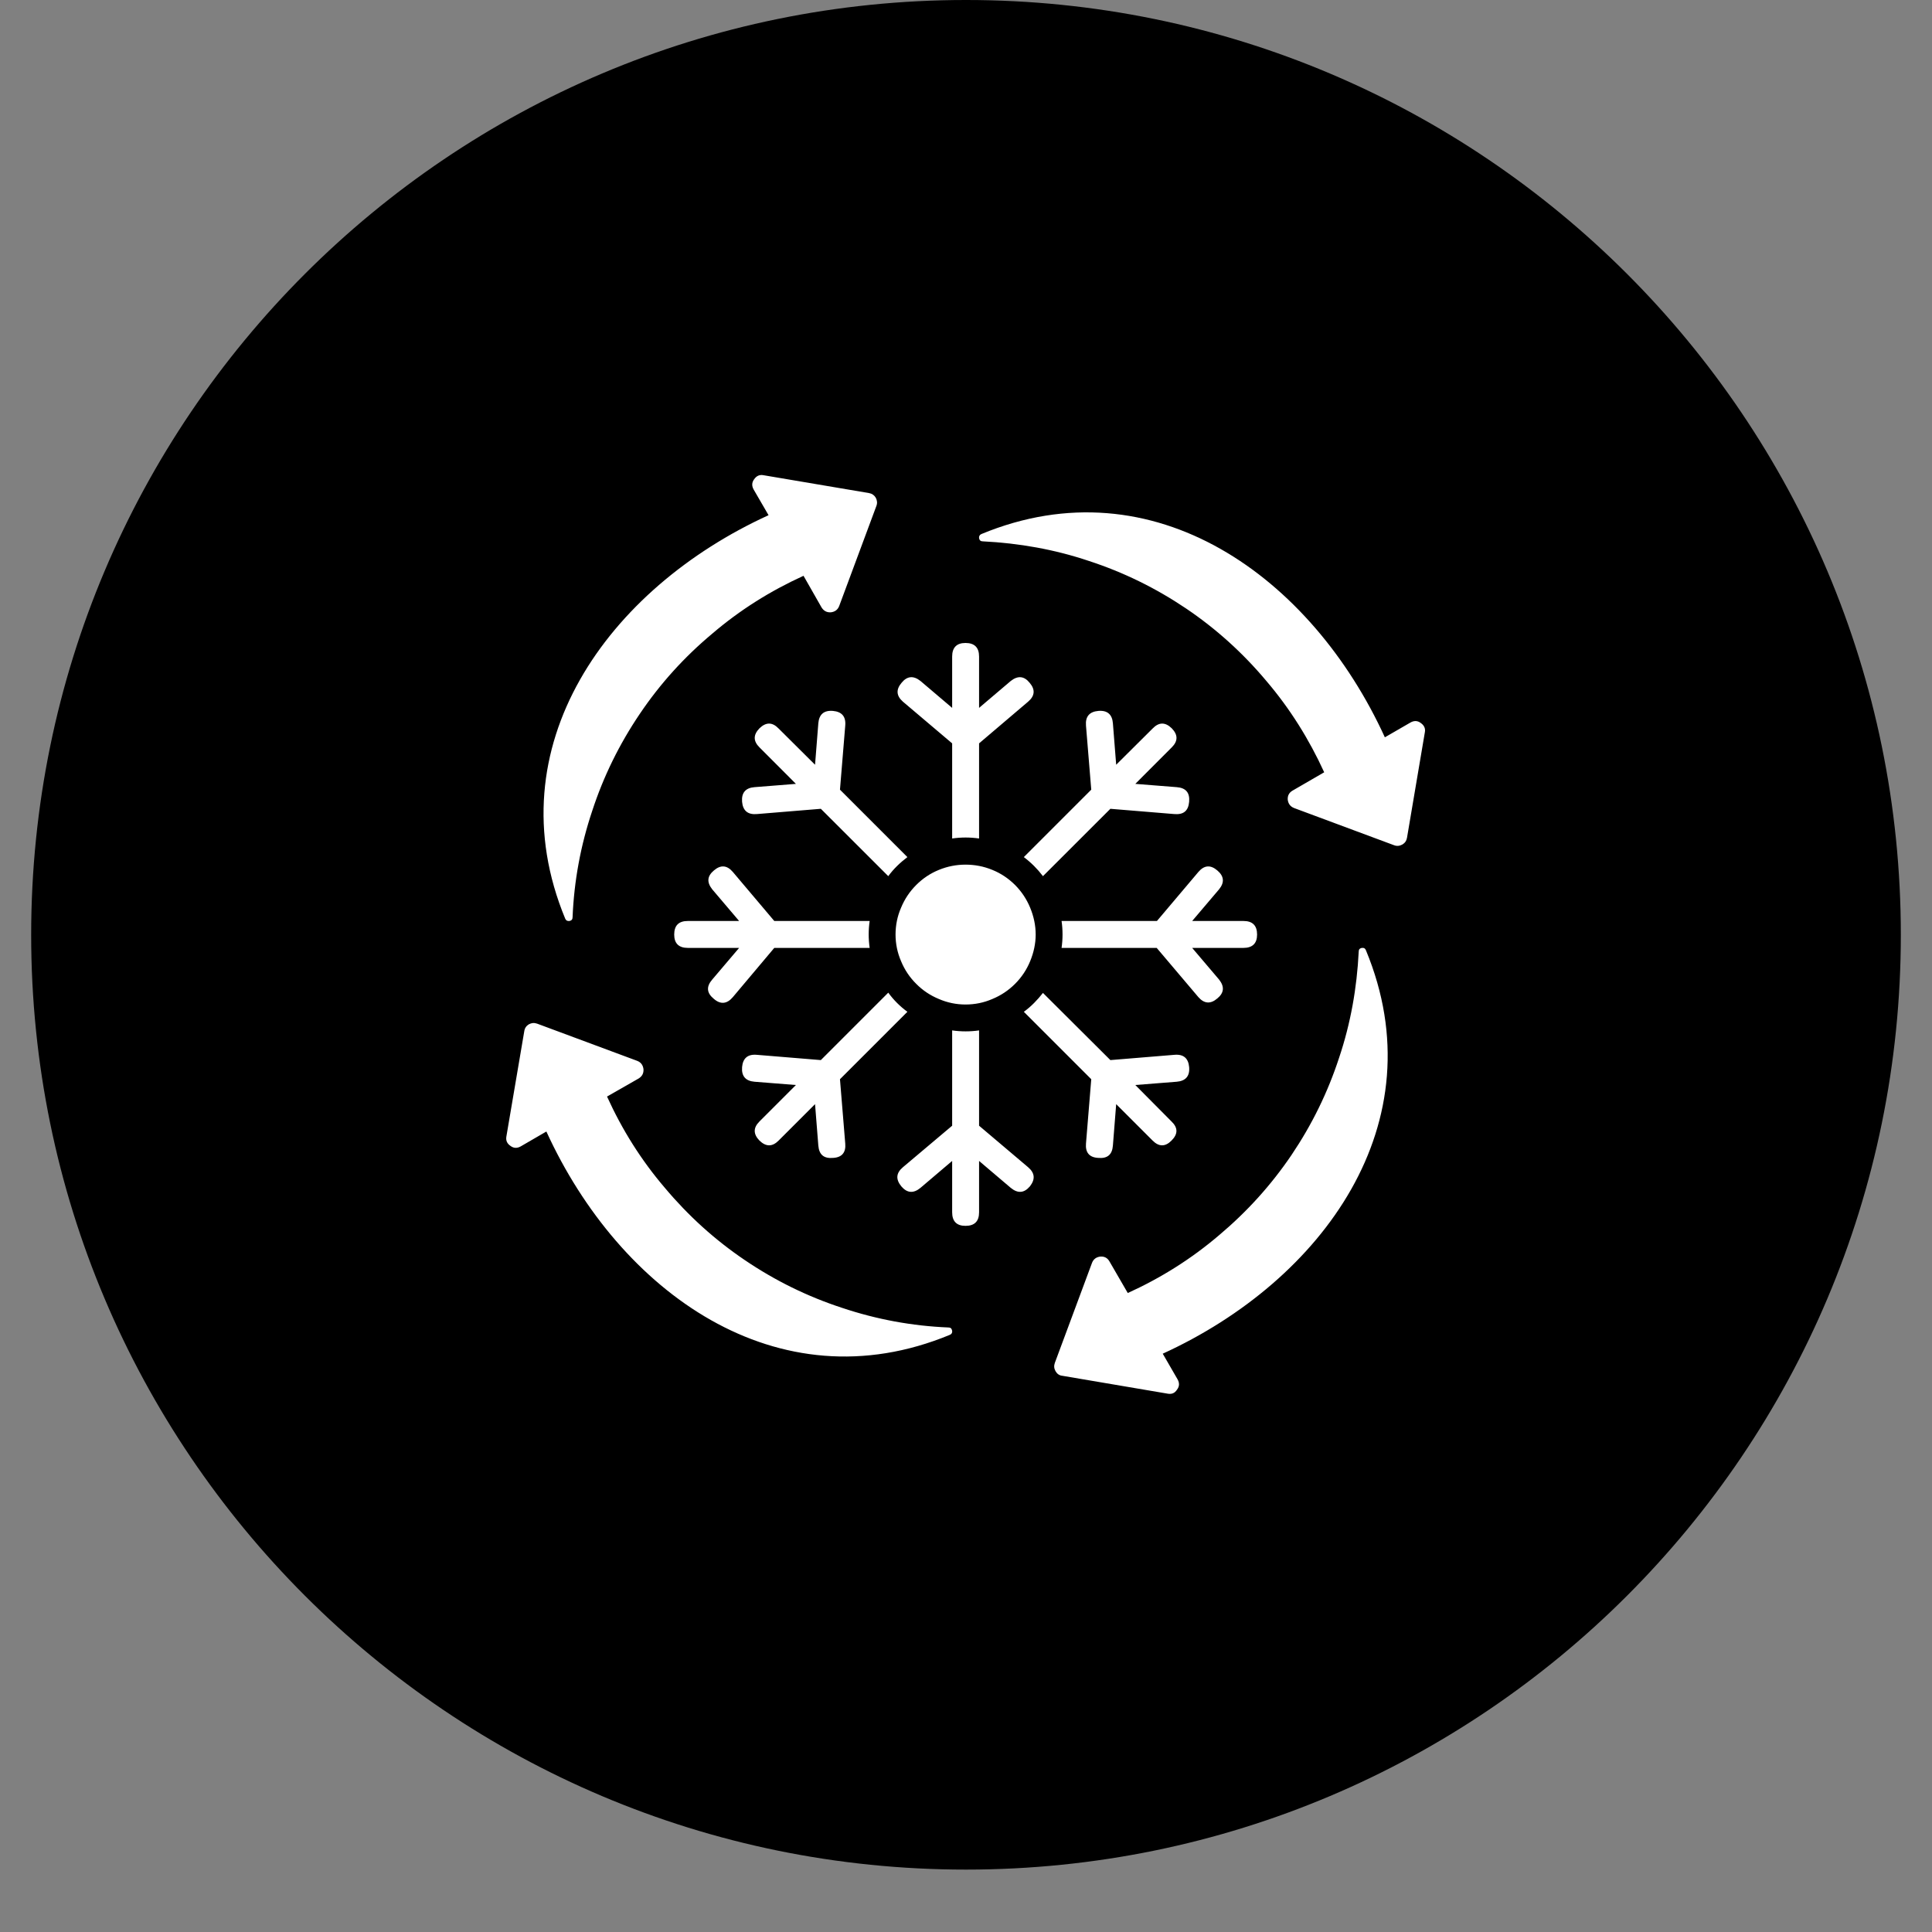 <svg xmlns="http://www.w3.org/2000/svg" xmlns:xlink="http://www.w3.org/1999/xlink" width="40" zoomAndPan="magnify" viewBox="0 0 30 30" height="40" preserveAspectRatio="xMidYMid meet" version="1.0"><rect x="0" y="0" width="30" height="30" fill="#808080" stroke="none"/><defs><clipPath id="1f76d5522f"><path d="M 0.484 0 L 29.516 0 L 29.516 29.031 L 0.484 29.031 Z M 0.484 0 " clip-rule="nonzero"/></clipPath><clipPath id="aa8eff95c7"><path d="M 15 0 C 6.984 0 0.484 6.5 0.484 14.516 C 0.484 22.531 6.984 29.031 15 29.031 C 23.016 29.031 29.516 22.531 29.516 14.516 C 29.516 6.5 23.016 0 15 0 Z M 15 0 " clip-rule="nonzero"/></clipPath><clipPath id="ae457a7188"><path d="M 7.668 7.184 L 22.184 7.184 L 22.184 21.703 L 7.668 21.703 Z M 7.668 7.184 " clip-rule="nonzero"/></clipPath></defs><g clip-path="url(#1f76d5522f)"><g clip-path="url(#aa8eff95c7)"><path fill="#000000" d="M 0.484 0 L 29.516 0 L 29.516 29.031 L 0.484 29.031 Z M 0.484 0 " fill-opacity="1" fill-rule="nonzero"/></g></g><g clip-path="url(#ae457a7188)"><path fill="#ffffff" d="M 14.785 10.195 C 14.785 10.055 14.855 9.984 14.992 9.984 C 15.133 9.984 15.203 10.055 15.203 10.195 L 15.203 10.992 L 15.695 10.574 C 15.805 10.488 15.902 10.496 15.988 10.602 C 16.078 10.707 16.07 10.805 15.965 10.895 L 15.203 11.543 L 15.203 13.02 C 15.062 13 14.926 13 14.785 13.02 L 14.785 11.543 L 14.02 10.895 C 13.918 10.805 13.91 10.707 14 10.602 C 14.086 10.496 14.184 10.488 14.293 10.574 L 14.785 10.992 Z M 14.992 13.426 C 15.137 13.426 15.277 13.453 15.41 13.508 C 15.543 13.562 15.66 13.641 15.762 13.742 C 15.863 13.844 15.941 13.961 15.996 14.094 C 16.051 14.227 16.082 14.367 16.082 14.512 C 16.082 14.652 16.051 14.793 15.996 14.926 C 15.941 15.059 15.863 15.176 15.762 15.277 C 15.66 15.379 15.543 15.457 15.41 15.512 C 15.277 15.57 15.137 15.598 14.992 15.598 C 14.852 15.598 14.711 15.57 14.578 15.512 C 14.445 15.457 14.328 15.379 14.227 15.277 C 14.125 15.176 14.047 15.059 13.992 14.926 C 13.934 14.793 13.906 14.652 13.906 14.512 C 13.906 14.367 13.934 14.227 13.992 14.094 C 14.047 13.961 14.125 13.844 14.227 13.742 C 14.328 13.641 14.445 13.562 14.578 13.508 C 14.711 13.453 14.852 13.426 14.992 13.426 Z M 21.211 14.758 C 22.32 17.434 20.543 19.883 18.055 21.02 L 18.285 21.418 C 18.316 21.473 18.316 21.527 18.277 21.578 C 18.242 21.633 18.195 21.652 18.133 21.641 L 16.496 21.363 C 16.449 21.359 16.414 21.332 16.391 21.293 C 16.367 21.25 16.363 21.211 16.379 21.164 L 16.957 19.609 C 16.98 19.551 17.023 19.52 17.086 19.512 C 17.148 19.508 17.195 19.531 17.227 19.586 L 17.512 20.078 C 18.027 19.844 18.5 19.547 18.93 19.18 C 19.363 18.816 19.738 18.402 20.055 17.934 C 20.371 17.465 20.617 16.965 20.793 16.426 C 20.973 15.891 21.07 15.34 21.098 14.777 C 21.098 14.742 21.113 14.727 21.145 14.719 C 21.18 14.715 21.199 14.727 21.211 14.758 Z M 15.238 8.293 C 15.211 8.305 15.199 8.328 15.203 8.359 C 15.211 8.391 15.227 8.406 15.262 8.406 C 15.824 8.434 16.375 8.531 16.91 8.711 C 17.449 8.887 17.949 9.133 18.418 9.449 C 18.887 9.766 19.301 10.141 19.664 10.574 C 20.031 11.004 20.328 11.48 20.562 11.992 L 20.07 12.277 C 20.016 12.309 19.992 12.355 19.996 12.418 C 20.004 12.48 20.035 12.523 20.094 12.547 L 21.648 13.125 C 21.691 13.141 21.734 13.137 21.777 13.113 C 21.816 13.09 21.84 13.055 21.848 13.008 L 22.125 11.371 C 22.137 11.312 22.113 11.262 22.062 11.227 C 22.012 11.188 21.957 11.188 21.902 11.219 L 21.504 11.449 C 20.367 8.961 17.918 7.184 15.238 8.293 Z M 8.777 14.266 C 7.668 11.586 9.445 9.137 11.934 8 L 11.703 7.602 C 11.672 7.547 11.672 7.492 11.711 7.441 C 11.746 7.391 11.793 7.367 11.855 7.379 L 13.492 7.656 C 13.539 7.664 13.574 7.688 13.598 7.727 C 13.621 7.77 13.625 7.812 13.609 7.855 L 13.031 9.41 C 13.008 9.469 12.965 9.5 12.902 9.508 C 12.84 9.512 12.793 9.488 12.758 9.434 L 12.477 8.941 C 11.961 9.176 11.488 9.473 11.059 9.84 C 10.625 10.203 10.25 10.617 9.934 11.086 C 9.617 11.555 9.371 12.055 9.195 12.594 C 9.016 13.129 8.914 13.68 8.891 14.242 C 8.891 14.277 8.875 14.293 8.844 14.301 C 8.809 14.305 8.789 14.293 8.777 14.266 Z M 14.75 20.727 C 12.07 21.836 9.621 20.059 8.484 17.57 L 8.086 17.801 C 8.031 17.832 7.977 17.832 7.926 17.793 C 7.875 17.758 7.852 17.711 7.863 17.648 L 8.141 16.012 C 8.148 15.965 8.172 15.93 8.211 15.906 C 8.254 15.883 8.293 15.879 8.34 15.895 L 9.895 16.473 C 9.953 16.496 9.984 16.539 9.992 16.602 C 9.996 16.664 9.973 16.711 9.918 16.746 L 9.426 17.027 C 9.66 17.543 9.957 18.016 10.324 18.445 C 10.688 18.879 11.102 19.254 11.57 19.57 C 12.039 19.887 12.539 20.133 13.078 20.309 C 13.613 20.488 14.164 20.59 14.727 20.613 C 14.762 20.613 14.777 20.629 14.785 20.664 C 14.789 20.695 14.777 20.715 14.75 20.727 Z M 15.898 13.309 C 16.012 13.395 16.109 13.492 16.195 13.605 L 17.242 12.559 L 18.238 12.641 C 18.379 12.652 18.453 12.59 18.465 12.449 C 18.477 12.309 18.414 12.234 18.273 12.223 L 17.629 12.172 L 18.195 11.605 C 18.293 11.508 18.293 11.41 18.195 11.309 C 18.094 11.211 17.996 11.211 17.898 11.312 L 17.332 11.875 L 17.281 11.23 C 17.27 11.094 17.195 11.027 17.055 11.039 C 16.918 11.051 16.852 11.125 16.863 11.266 L 16.945 12.262 Z M 16.484 14.301 C 16.504 14.441 16.504 14.578 16.484 14.719 L 17.961 14.719 L 18.609 15.484 C 18.699 15.586 18.797 15.594 18.902 15.504 C 19.008 15.418 19.016 15.32 18.93 15.211 L 18.512 14.719 L 19.309 14.719 C 19.449 14.719 19.52 14.648 19.52 14.512 C 19.52 14.371 19.449 14.301 19.309 14.301 L 18.512 14.301 L 18.93 13.809 C 19.016 13.703 19.008 13.605 18.902 13.516 C 18.797 13.426 18.699 13.434 18.609 13.539 L 17.965 14.301 Z M 16.195 15.418 C 16.109 15.527 16.012 15.629 15.898 15.711 L 16.945 16.758 L 16.863 17.758 C 16.852 17.895 16.914 17.973 17.055 17.98 C 17.195 17.992 17.27 17.93 17.281 17.789 L 17.332 17.145 L 17.898 17.711 C 17.996 17.809 18.094 17.809 18.191 17.711 C 18.293 17.609 18.293 17.512 18.191 17.414 L 17.629 16.848 L 18.273 16.797 C 18.41 16.785 18.477 16.711 18.465 16.57 C 18.453 16.434 18.379 16.367 18.238 16.379 L 17.242 16.461 Z M 15.203 16 C 15.062 16.02 14.926 16.02 14.785 16 L 14.785 17.48 L 14.02 18.125 C 13.914 18.215 13.906 18.312 13.996 18.422 C 14.086 18.527 14.184 18.535 14.293 18.445 L 14.785 18.027 L 14.785 18.824 C 14.785 18.965 14.855 19.035 14.992 19.035 C 15.133 19.035 15.203 18.965 15.203 18.824 L 15.203 18.027 L 15.695 18.445 C 15.805 18.535 15.902 18.527 15.992 18.422 C 16.078 18.312 16.07 18.215 15.965 18.125 L 15.203 17.48 Z M 14.09 15.711 C 13.977 15.629 13.875 15.527 13.793 15.414 L 12.746 16.461 L 11.75 16.379 C 11.609 16.367 11.535 16.434 11.523 16.57 C 11.512 16.711 11.578 16.785 11.715 16.797 L 12.359 16.848 L 11.793 17.414 C 11.695 17.512 11.695 17.609 11.793 17.711 C 11.895 17.809 11.992 17.809 12.09 17.711 L 12.656 17.145 L 12.707 17.789 C 12.719 17.93 12.793 17.992 12.934 17.98 C 13.074 17.973 13.137 17.895 13.125 17.758 L 13.043 16.758 Z M 13.504 14.719 C 13.484 14.578 13.484 14.441 13.504 14.301 L 12.023 14.301 L 11.379 13.539 C 11.289 13.434 11.191 13.426 11.086 13.516 C 10.98 13.605 10.973 13.699 11.059 13.809 L 11.477 14.301 L 10.68 14.301 C 10.539 14.301 10.469 14.371 10.469 14.512 C 10.469 14.648 10.539 14.719 10.68 14.719 L 11.477 14.719 L 11.059 15.211 C 10.965 15.32 10.973 15.418 11.082 15.508 C 11.188 15.602 11.289 15.59 11.379 15.484 L 12.023 14.719 Z M 13.793 13.605 C 13.875 13.492 13.977 13.395 14.09 13.309 L 13.043 12.262 L 13.125 11.266 C 13.137 11.125 13.07 11.051 12.934 11.039 C 12.793 11.027 12.719 11.094 12.707 11.23 L 12.656 11.875 L 12.09 11.312 C 11.992 11.211 11.895 11.211 11.793 11.309 C 11.695 11.41 11.695 11.508 11.793 11.605 L 12.359 12.172 L 11.715 12.223 C 11.578 12.234 11.512 12.309 11.523 12.449 C 11.535 12.586 11.609 12.652 11.75 12.641 L 12.746 12.559 Z M 13.793 13.605 " fill-opacity="1" fill-rule="evenodd"/></g></svg>